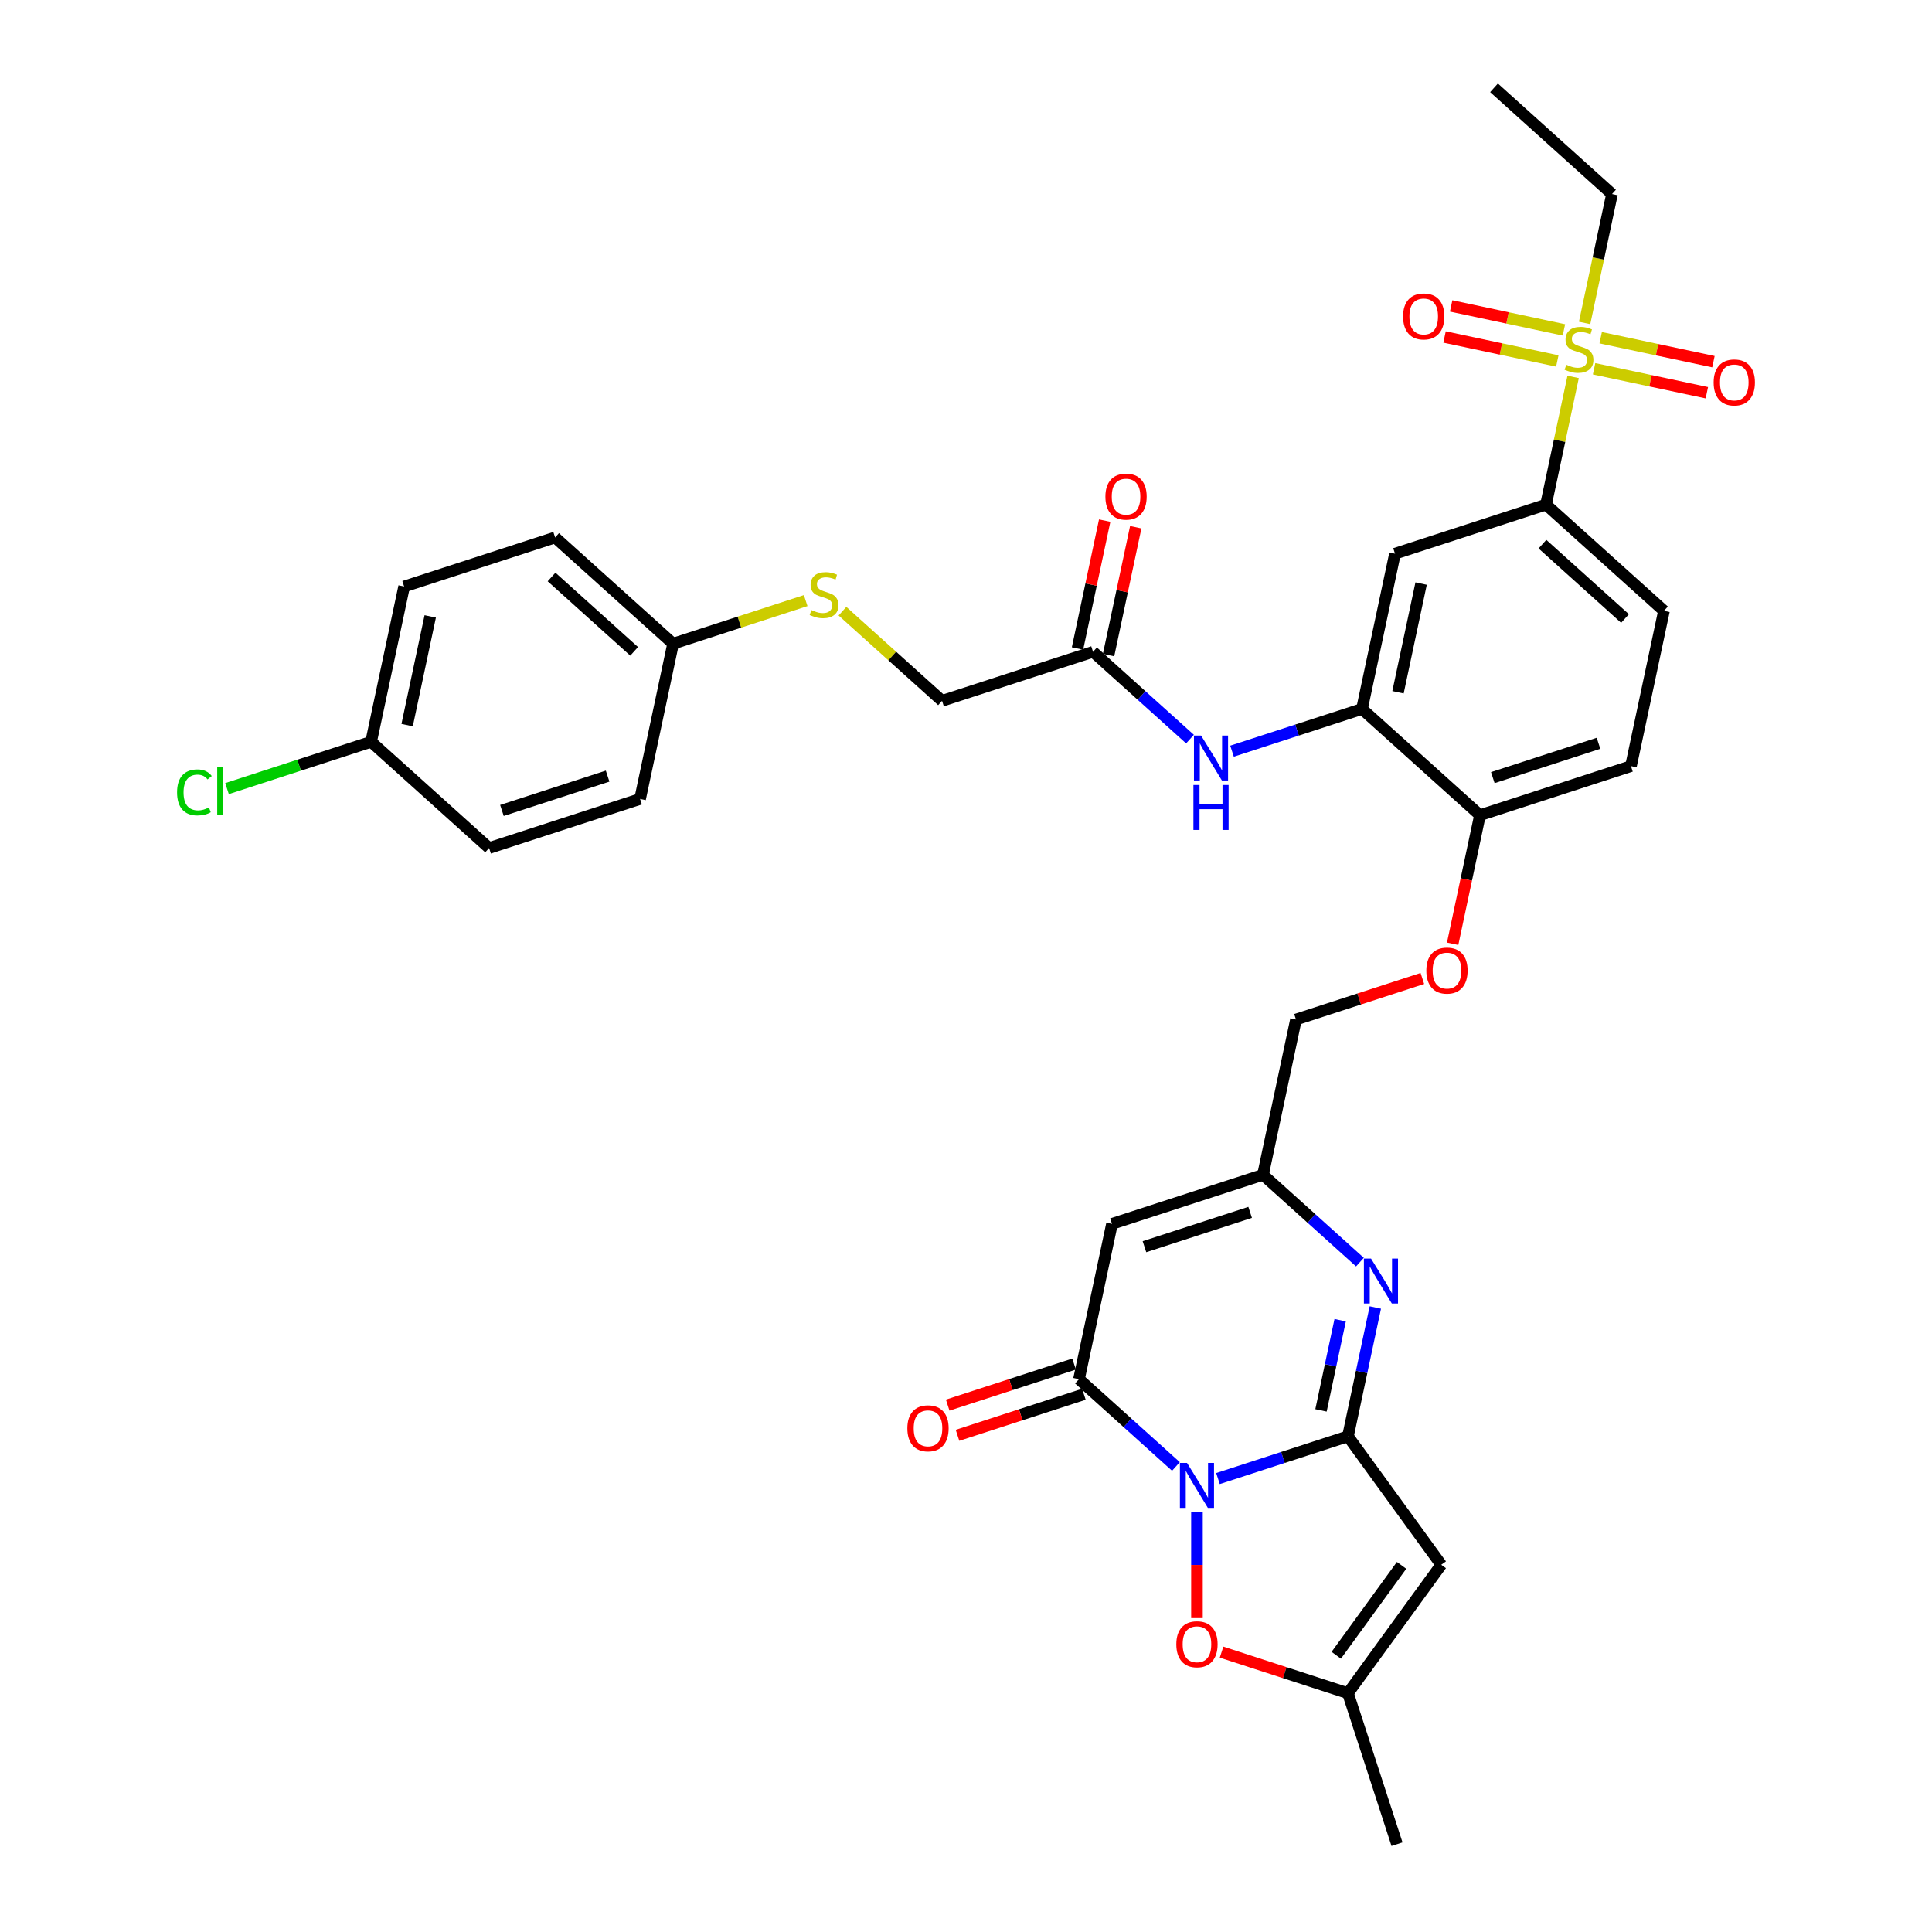 <?xml version='1.0' encoding='iso-8859-1'?>
<svg version='1.1' baseProfile='full'
              xmlns='http://www.w3.org/2000/svg'
                      xmlns:rdkit='http://www.rdkit.org/xml'
                      xmlns:xlink='http://www.w3.org/1999/xlink'
                  xml:space='preserve'
width='1000px' height='1000px' viewBox='0 0 1000 1000'>
<!-- END OF HEADER -->
<rect style='opacity:1.0;fill:#FFFFFF;stroke:none' width='1000' height='1000' x='0' y='0'> </rect>
<path class='bond-0' d='M 630.425,765.298 L 664.06,754.369' style='fill:none;fill-rule:evenodd;stroke:#0000FF;stroke-width:6px;stroke-linecap:butt;stroke-linejoin:miter;stroke-opacity:1' />
<path class='bond-0' d='M 664.06,754.369 L 697.695,743.441' style='fill:none;fill-rule:evenodd;stroke:#000000;stroke-width:6px;stroke-linecap:butt;stroke-linejoin:miter;stroke-opacity:1' />
<path class='bond-1' d='M 608.666,759.037 L 583.574,736.443' style='fill:none;fill-rule:evenodd;stroke:#0000FF;stroke-width:6px;stroke-linecap:butt;stroke-linejoin:miter;stroke-opacity:1' />
<path class='bond-1' d='M 583.574,736.443 L 558.481,713.85' style='fill:none;fill-rule:evenodd;stroke:#000000;stroke-width:6px;stroke-linecap:butt;stroke-linejoin:miter;stroke-opacity:1' />
<path class='bond-6' d='M 619.546,782.523 L 619.546,810.024' style='fill:none;fill-rule:evenodd;stroke:#0000FF;stroke-width:6px;stroke-linecap:butt;stroke-linejoin:miter;stroke-opacity:1' />
<path class='bond-6' d='M 619.546,810.024 L 619.546,837.525' style='fill:none;fill-rule:evenodd;stroke:#FF0000;stroke-width:6px;stroke-linecap:butt;stroke-linejoin:miter;stroke-opacity:1' />
<path class='bond-2' d='M 697.695,743.441 L 704.782,710.098' style='fill:none;fill-rule:evenodd;stroke:#000000;stroke-width:6px;stroke-linecap:butt;stroke-linejoin:miter;stroke-opacity:1' />
<path class='bond-2' d='M 704.782,710.098 L 711.87,676.755' style='fill:none;fill-rule:evenodd;stroke:#0000FF;stroke-width:6px;stroke-linecap:butt;stroke-linejoin:miter;stroke-opacity:1' />
<path class='bond-2' d='M 683.746,730.021 L 688.707,706.681' style='fill:none;fill-rule:evenodd;stroke:#000000;stroke-width:6px;stroke-linecap:butt;stroke-linejoin:miter;stroke-opacity:1' />
<path class='bond-2' d='M 688.707,706.681 L 693.668,683.341' style='fill:none;fill-rule:evenodd;stroke:#0000FF;stroke-width:6px;stroke-linecap:butt;stroke-linejoin:miter;stroke-opacity:1' />
<path class='bond-4' d='M 697.695,743.441 L 745.994,809.918' style='fill:none;fill-rule:evenodd;stroke:#000000;stroke-width:6px;stroke-linecap:butt;stroke-linejoin:miter;stroke-opacity:1' />
<path class='bond-5' d='M 558.481,713.85 L 575.565,633.474' style='fill:none;fill-rule:evenodd;stroke:#000000;stroke-width:6px;stroke-linecap:butt;stroke-linejoin:miter;stroke-opacity:1' />
<path class='bond-17' d='M 555.942,706.035 L 523.235,716.662' style='fill:none;fill-rule:evenodd;stroke:#000000;stroke-width:6px;stroke-linecap:butt;stroke-linejoin:miter;stroke-opacity:1' />
<path class='bond-17' d='M 523.235,716.662 L 490.529,727.289' style='fill:none;fill-rule:evenodd;stroke:#FF0000;stroke-width:6px;stroke-linecap:butt;stroke-linejoin:miter;stroke-opacity:1' />
<path class='bond-17' d='M 561.02,721.665 L 528.314,732.292' style='fill:none;fill-rule:evenodd;stroke:#000000;stroke-width:6px;stroke-linecap:butt;stroke-linejoin:miter;stroke-opacity:1' />
<path class='bond-17' d='M 528.314,732.292 L 495.607,742.919' style='fill:none;fill-rule:evenodd;stroke:#FF0000;stroke-width:6px;stroke-linecap:butt;stroke-linejoin:miter;stroke-opacity:1' />
<path class='bond-36' d='M 703.9,653.269 L 678.807,630.676' style='fill:none;fill-rule:evenodd;stroke:#0000FF;stroke-width:6px;stroke-linecap:butt;stroke-linejoin:miter;stroke-opacity:1' />
<path class='bond-36' d='M 678.807,630.676 L 653.714,608.082' style='fill:none;fill-rule:evenodd;stroke:#000000;stroke-width:6px;stroke-linecap:butt;stroke-linejoin:miter;stroke-opacity:1' />
<path class='bond-3' d='M 814.25,195.094 L 807.225,228.141' style='fill:none;fill-rule:evenodd;stroke:#CCCC00;stroke-width:6px;stroke-linecap:butt;stroke-linejoin:miter;stroke-opacity:1' />
<path class='bond-3' d='M 807.225,228.141 L 800.201,261.188' style='fill:none;fill-rule:evenodd;stroke:#000000;stroke-width:6px;stroke-linecap:butt;stroke-linejoin:miter;stroke-opacity:1' />
<path class='bond-15' d='M 809.478,170.753 L 780.295,164.55' style='fill:none;fill-rule:evenodd;stroke:#CCCC00;stroke-width:6px;stroke-linecap:butt;stroke-linejoin:miter;stroke-opacity:1' />
<path class='bond-15' d='M 780.295,164.55 L 751.112,158.347' style='fill:none;fill-rule:evenodd;stroke:#FF0000;stroke-width:6px;stroke-linecap:butt;stroke-linejoin:miter;stroke-opacity:1' />
<path class='bond-15' d='M 806.061,186.828 L 776.878,180.625' style='fill:none;fill-rule:evenodd;stroke:#CCCC00;stroke-width:6px;stroke-linecap:butt;stroke-linejoin:miter;stroke-opacity:1' />
<path class='bond-15' d='M 776.878,180.625 L 747.695,174.422' style='fill:none;fill-rule:evenodd;stroke:#FF0000;stroke-width:6px;stroke-linecap:butt;stroke-linejoin:miter;stroke-opacity:1' />
<path class='bond-16' d='M 825.092,190.873 L 854.276,197.076' style='fill:none;fill-rule:evenodd;stroke:#CCCC00;stroke-width:6px;stroke-linecap:butt;stroke-linejoin:miter;stroke-opacity:1' />
<path class='bond-16' d='M 854.276,197.076 L 883.459,203.279' style='fill:none;fill-rule:evenodd;stroke:#FF0000;stroke-width:6px;stroke-linecap:butt;stroke-linejoin:miter;stroke-opacity:1' />
<path class='bond-16' d='M 828.509,174.798 L 857.692,181.001' style='fill:none;fill-rule:evenodd;stroke:#CCCC00;stroke-width:6px;stroke-linecap:butt;stroke-linejoin:miter;stroke-opacity:1' />
<path class='bond-16' d='M 857.692,181.001 L 886.876,187.204' style='fill:none;fill-rule:evenodd;stroke:#FF0000;stroke-width:6px;stroke-linecap:butt;stroke-linejoin:miter;stroke-opacity:1' />
<path class='bond-26' d='M 820.188,167.156 L 827.279,133.797' style='fill:none;fill-rule:evenodd;stroke:#CCCC00;stroke-width:6px;stroke-linecap:butt;stroke-linejoin:miter;stroke-opacity:1' />
<path class='bond-26' d='M 827.279,133.797 L 834.37,100.438' style='fill:none;fill-rule:evenodd;stroke:#000000;stroke-width:6px;stroke-linecap:butt;stroke-linejoin:miter;stroke-opacity:1' />
<path class='bond-35' d='M 745.994,809.918 L 697.695,876.396' style='fill:none;fill-rule:evenodd;stroke:#000000;stroke-width:6px;stroke-linecap:butt;stroke-linejoin:miter;stroke-opacity:1' />
<path class='bond-35' d='M 725.454,810.23 L 691.644,856.765' style='fill:none;fill-rule:evenodd;stroke:#000000;stroke-width:6px;stroke-linecap:butt;stroke-linejoin:miter;stroke-opacity:1' />
<path class='bond-7' d='M 575.565,633.474 L 653.714,608.082' style='fill:none;fill-rule:evenodd;stroke:#000000;stroke-width:6px;stroke-linecap:butt;stroke-linejoin:miter;stroke-opacity:1' />
<path class='bond-7' d='M 592.366,645.295 L 647.071,627.521' style='fill:none;fill-rule:evenodd;stroke:#000000;stroke-width:6px;stroke-linecap:butt;stroke-linejoin:miter;stroke-opacity:1' />
<path class='bond-8' d='M 632.282,855.142 L 664.989,865.769' style='fill:none;fill-rule:evenodd;stroke:#FF0000;stroke-width:6px;stroke-linecap:butt;stroke-linejoin:miter;stroke-opacity:1' />
<path class='bond-8' d='M 664.989,865.769 L 697.695,876.396' style='fill:none;fill-rule:evenodd;stroke:#000000;stroke-width:6px;stroke-linecap:butt;stroke-linejoin:miter;stroke-opacity:1' />
<path class='bond-23' d='M 653.714,608.082 L 670.799,527.707' style='fill:none;fill-rule:evenodd;stroke:#000000;stroke-width:6px;stroke-linecap:butt;stroke-linejoin:miter;stroke-opacity:1' />
<path class='bond-33' d='M 697.695,876.396 L 723.087,954.545' style='fill:none;fill-rule:evenodd;stroke:#000000;stroke-width:6px;stroke-linecap:butt;stroke-linejoin:miter;stroke-opacity:1' />
<path class='bond-9' d='M 800.201,261.188 L 861.266,316.172' style='fill:none;fill-rule:evenodd;stroke:#000000;stroke-width:6px;stroke-linecap:butt;stroke-linejoin:miter;stroke-opacity:1' />
<path class='bond-9' d='M 798.364,281.649 L 841.11,320.137' style='fill:none;fill-rule:evenodd;stroke:#000000;stroke-width:6px;stroke-linecap:butt;stroke-linejoin:miter;stroke-opacity:1' />
<path class='bond-37' d='M 800.201,261.188 L 722.052,286.581' style='fill:none;fill-rule:evenodd;stroke:#000000;stroke-width:6px;stroke-linecap:butt;stroke-linejoin:miter;stroke-opacity:1' />
<path class='bond-10' d='M 704.967,366.956 L 766.032,421.939' style='fill:none;fill-rule:evenodd;stroke:#000000;stroke-width:6px;stroke-linecap:butt;stroke-linejoin:miter;stroke-opacity:1' />
<path class='bond-11' d='M 704.967,366.956 L 722.052,286.581' style='fill:none;fill-rule:evenodd;stroke:#000000;stroke-width:6px;stroke-linecap:butt;stroke-linejoin:miter;stroke-opacity:1' />
<path class='bond-11' d='M 723.605,358.317 L 735.564,302.054' style='fill:none;fill-rule:evenodd;stroke:#000000;stroke-width:6px;stroke-linecap:butt;stroke-linejoin:miter;stroke-opacity:1' />
<path class='bond-12' d='M 704.967,366.956 L 671.333,377.885' style='fill:none;fill-rule:evenodd;stroke:#000000;stroke-width:6px;stroke-linecap:butt;stroke-linejoin:miter;stroke-opacity:1' />
<path class='bond-12' d='M 671.333,377.885 L 637.698,388.813' style='fill:none;fill-rule:evenodd;stroke:#0000FF;stroke-width:6px;stroke-linecap:butt;stroke-linejoin:miter;stroke-opacity:1' />
<path class='bond-13' d='M 615.939,382.552 L 590.846,359.959' style='fill:none;fill-rule:evenodd;stroke:#0000FF;stroke-width:6px;stroke-linecap:butt;stroke-linejoin:miter;stroke-opacity:1' />
<path class='bond-13' d='M 590.846,359.959 L 565.753,337.365' style='fill:none;fill-rule:evenodd;stroke:#000000;stroke-width:6px;stroke-linecap:butt;stroke-linejoin:miter;stroke-opacity:1' />
<path class='bond-21' d='M 573.791,339.074 L 580.826,305.977' style='fill:none;fill-rule:evenodd;stroke:#000000;stroke-width:6px;stroke-linecap:butt;stroke-linejoin:miter;stroke-opacity:1' />
<path class='bond-21' d='M 580.826,305.977 L 587.86,272.881' style='fill:none;fill-rule:evenodd;stroke:#FF0000;stroke-width:6px;stroke-linecap:butt;stroke-linejoin:miter;stroke-opacity:1' />
<path class='bond-21' d='M 557.716,335.657 L 564.75,302.56' style='fill:none;fill-rule:evenodd;stroke:#000000;stroke-width:6px;stroke-linecap:butt;stroke-linejoin:miter;stroke-opacity:1' />
<path class='bond-21' d='M 564.75,302.56 L 571.785,269.464' style='fill:none;fill-rule:evenodd;stroke:#FF0000;stroke-width:6px;stroke-linecap:butt;stroke-linejoin:miter;stroke-opacity:1' />
<path class='bond-24' d='M 565.753,337.365 L 487.604,362.757' style='fill:none;fill-rule:evenodd;stroke:#000000;stroke-width:6px;stroke-linecap:butt;stroke-linejoin:miter;stroke-opacity:1' />
<path class='bond-14' d='M 766.032,421.939 L 758.959,455.216' style='fill:none;fill-rule:evenodd;stroke:#000000;stroke-width:6px;stroke-linecap:butt;stroke-linejoin:miter;stroke-opacity:1' />
<path class='bond-14' d='M 758.959,455.216 L 751.886,488.493' style='fill:none;fill-rule:evenodd;stroke:#FF0000;stroke-width:6px;stroke-linecap:butt;stroke-linejoin:miter;stroke-opacity:1' />
<path class='bond-22' d='M 766.032,421.939 L 844.182,396.547' style='fill:none;fill-rule:evenodd;stroke:#000000;stroke-width:6px;stroke-linecap:butt;stroke-linejoin:miter;stroke-opacity:1' />
<path class='bond-22' d='M 772.676,402.5 L 827.381,384.726' style='fill:none;fill-rule:evenodd;stroke:#000000;stroke-width:6px;stroke-linecap:butt;stroke-linejoin:miter;stroke-opacity:1' />
<path class='bond-18' d='M 736.212,506.453 L 703.505,517.08' style='fill:none;fill-rule:evenodd;stroke:#FF0000;stroke-width:6px;stroke-linecap:butt;stroke-linejoin:miter;stroke-opacity:1' />
<path class='bond-18' d='M 703.505,517.08 L 670.799,527.707' style='fill:none;fill-rule:evenodd;stroke:#000000;stroke-width:6px;stroke-linecap:butt;stroke-linejoin:miter;stroke-opacity:1' />
<path class='bond-19' d='M 861.266,316.172 L 844.182,396.547' style='fill:none;fill-rule:evenodd;stroke:#000000;stroke-width:6px;stroke-linecap:butt;stroke-linejoin:miter;stroke-opacity:1' />
<path class='bond-20' d='M 436.054,316.342 L 461.829,339.55' style='fill:none;fill-rule:evenodd;stroke:#CCCC00;stroke-width:6px;stroke-linecap:butt;stroke-linejoin:miter;stroke-opacity:1' />
<path class='bond-20' d='M 461.829,339.55 L 487.604,362.757' style='fill:none;fill-rule:evenodd;stroke:#000000;stroke-width:6px;stroke-linecap:butt;stroke-linejoin:miter;stroke-opacity:1' />
<path class='bond-25' d='M 417.024,310.866 L 382.707,322.016' style='fill:none;fill-rule:evenodd;stroke:#CCCC00;stroke-width:6px;stroke-linecap:butt;stroke-linejoin:miter;stroke-opacity:1' />
<path class='bond-25' d='M 382.707,322.016 L 348.39,333.166' style='fill:none;fill-rule:evenodd;stroke:#000000;stroke-width:6px;stroke-linecap:butt;stroke-linejoin:miter;stroke-opacity:1' />
<path class='bond-29' d='M 348.39,333.166 L 331.305,413.542' style='fill:none;fill-rule:evenodd;stroke:#000000;stroke-width:6px;stroke-linecap:butt;stroke-linejoin:miter;stroke-opacity:1' />
<path class='bond-30' d='M 348.39,333.166 L 287.325,278.183' style='fill:none;fill-rule:evenodd;stroke:#000000;stroke-width:6px;stroke-linecap:butt;stroke-linejoin:miter;stroke-opacity:1' />
<path class='bond-30' d='M 328.233,337.132 L 285.488,298.644' style='fill:none;fill-rule:evenodd;stroke:#000000;stroke-width:6px;stroke-linecap:butt;stroke-linejoin:miter;stroke-opacity:1' />
<path class='bond-34' d='M 834.37,100.438 L 773.305,45.455' style='fill:none;fill-rule:evenodd;stroke:#000000;stroke-width:6px;stroke-linecap:butt;stroke-linejoin:miter;stroke-opacity:1' />
<path class='bond-27' d='M 192.091,383.951 L 209.175,303.576' style='fill:none;fill-rule:evenodd;stroke:#000000;stroke-width:6px;stroke-linecap:butt;stroke-linejoin:miter;stroke-opacity:1' />
<path class='bond-27' d='M 210.729,375.312 L 222.688,319.049' style='fill:none;fill-rule:evenodd;stroke:#000000;stroke-width:6px;stroke-linecap:butt;stroke-linejoin:miter;stroke-opacity:1' />
<path class='bond-28' d='M 192.091,383.951 L 154.8,396.068' style='fill:none;fill-rule:evenodd;stroke:#000000;stroke-width:6px;stroke-linecap:butt;stroke-linejoin:miter;stroke-opacity:1' />
<path class='bond-28' d='M 154.8,396.068 L 117.508,408.184' style='fill:none;fill-rule:evenodd;stroke:#00CC00;stroke-width:6px;stroke-linecap:butt;stroke-linejoin:miter;stroke-opacity:1' />
<path class='bond-38' d='M 192.091,383.951 L 253.156,438.934' style='fill:none;fill-rule:evenodd;stroke:#000000;stroke-width:6px;stroke-linecap:butt;stroke-linejoin:miter;stroke-opacity:1' />
<path class='bond-32' d='M 331.305,413.542 L 253.156,438.934' style='fill:none;fill-rule:evenodd;stroke:#000000;stroke-width:6px;stroke-linecap:butt;stroke-linejoin:miter;stroke-opacity:1' />
<path class='bond-32' d='M 314.505,401.721 L 259.8,419.495' style='fill:none;fill-rule:evenodd;stroke:#000000;stroke-width:6px;stroke-linecap:butt;stroke-linejoin:miter;stroke-opacity:1' />
<path class='bond-31' d='M 287.325,278.183 L 209.175,303.576' style='fill:none;fill-rule:evenodd;stroke:#000000;stroke-width:6px;stroke-linecap:butt;stroke-linejoin:miter;stroke-opacity:1' />
<path  class='atom-0' d='M 614.402 757.198
L 622.027 769.523
Q 622.783 770.739, 624 772.941
Q 625.216 775.144, 625.281 775.275
L 625.281 757.198
L 628.371 757.198
L 628.371 780.468
L 625.183 780.468
L 616.999 766.992
Q 616.045 765.415, 615.026 763.607
Q 614.04 761.799, 613.745 761.24
L 613.745 780.468
L 610.721 780.468
L 610.721 757.198
L 614.402 757.198
' fill='#0000FF'/>
<path  class='atom-3' d='M 709.636 651.43
L 717.261 663.756
Q 718.017 664.972, 719.233 667.174
Q 720.449 669.376, 720.515 669.508
L 720.515 651.43
L 723.605 651.43
L 723.605 674.701
L 720.416 674.701
L 712.232 661.225
Q 711.279 659.647, 710.26 657.839
Q 709.274 656.031, 708.978 655.473
L 708.978 674.701
L 705.954 674.701
L 705.954 651.43
L 709.636 651.43
' fill='#0000FF'/>
<path  class='atom-4' d='M 810.712 188.8
Q 810.975 188.899, 812.059 189.359
Q 813.144 189.819, 814.327 190.115
Q 815.543 190.378, 816.727 190.378
Q 818.929 190.378, 820.211 189.326
Q 821.492 188.241, 821.492 186.368
Q 821.492 185.086, 820.835 184.297
Q 820.211 183.508, 819.225 183.081
Q 818.239 182.654, 816.595 182.161
Q 814.524 181.536, 813.275 180.945
Q 812.059 180.353, 811.172 179.104
Q 810.317 177.855, 810.317 175.751
Q 810.317 172.826, 812.289 171.018
Q 814.294 169.211, 818.239 169.211
Q 820.934 169.211, 823.99 170.492
L 823.235 173.023
Q 820.441 171.873, 818.337 171.873
Q 816.069 171.873, 814.82 172.826
Q 813.571 173.746, 813.604 175.357
Q 813.604 176.606, 814.229 177.362
Q 814.886 178.118, 815.806 178.545
Q 816.759 178.972, 818.337 179.465
Q 820.441 180.123, 821.69 180.78
Q 822.939 181.438, 823.826 182.785
Q 824.746 184.1, 824.746 186.368
Q 824.746 189.589, 822.577 191.331
Q 820.441 193.04, 816.858 193.04
Q 814.787 193.04, 813.21 192.58
Q 811.665 192.153, 809.824 191.397
L 810.712 188.8
' fill='#CCCC00'/>
<path  class='atom-7' d='M 608.864 851.07
Q 608.864 845.482, 611.625 842.36
Q 614.386 839.237, 619.546 839.237
Q 624.706 839.237, 627.467 842.36
Q 630.228 845.482, 630.228 851.07
Q 630.228 856.723, 627.434 859.944
Q 624.64 863.132, 619.546 863.132
Q 614.418 863.132, 611.625 859.944
Q 608.864 856.756, 608.864 851.07
M 619.546 860.503
Q 623.096 860.503, 625.002 858.136
Q 626.941 855.737, 626.941 851.07
Q 626.941 846.501, 625.002 844.2
Q 623.096 841.867, 619.546 841.867
Q 615.996 841.867, 614.057 844.167
Q 612.15 846.468, 612.15 851.07
Q 612.15 855.77, 614.057 858.136
Q 615.996 860.503, 619.546 860.503
' fill='#FF0000'/>
<path  class='atom-13' d='M 621.674 380.713
L 629.3 393.039
Q 630.056 394.255, 631.272 396.457
Q 632.488 398.659, 632.554 398.79
L 632.554 380.713
L 635.643 380.713
L 635.643 403.984
L 632.455 403.984
L 624.271 390.508
Q 623.318 388.93, 622.299 387.122
Q 621.313 385.314, 621.017 384.756
L 621.017 403.984
L 617.993 403.984
L 617.993 380.713
L 621.674 380.713
' fill='#0000FF'/>
<path  class='atom-13' d='M 617.714 406.311
L 620.869 406.311
L 620.869 416.204
L 632.767 416.204
L 632.767 406.311
L 635.923 406.311
L 635.923 429.582
L 632.767 429.582
L 632.767 418.834
L 620.869 418.834
L 620.869 429.582
L 617.714 429.582
L 617.714 406.311
' fill='#0000FF'/>
<path  class='atom-16' d='M 726.228 163.794
Q 726.228 158.207, 728.989 155.084
Q 731.75 151.962, 736.91 151.962
Q 742.07 151.962, 744.831 155.084
Q 747.592 158.207, 747.592 163.794
Q 747.592 169.448, 744.798 172.669
Q 742.005 175.857, 736.91 175.857
Q 731.782 175.857, 728.989 172.669
Q 726.228 169.481, 726.228 163.794
M 736.91 173.228
Q 740.46 173.228, 742.366 170.861
Q 744.305 168.462, 744.305 163.794
Q 744.305 159.226, 742.366 156.925
Q 740.46 154.591, 736.91 154.591
Q 733.36 154.591, 731.421 156.892
Q 729.515 159.193, 729.515 163.794
Q 729.515 168.495, 731.421 170.861
Q 733.36 173.228, 736.91 173.228
' fill='#FF0000'/>
<path  class='atom-17' d='M 886.978 197.963
Q 886.978 192.375, 889.739 189.253
Q 892.5 186.13, 897.661 186.13
Q 902.821 186.13, 905.582 189.253
Q 908.343 192.375, 908.343 197.963
Q 908.343 203.616, 905.549 206.838
Q 902.755 210.026, 897.661 210.026
Q 892.533 210.026, 889.739 206.838
Q 886.978 203.649, 886.978 197.963
M 897.661 207.396
Q 901.21 207.396, 903.117 205.03
Q 905.056 202.63, 905.056 197.963
Q 905.056 193.394, 903.117 191.094
Q 901.21 188.76, 897.661 188.76
Q 894.111 188.76, 892.172 191.061
Q 890.265 193.362, 890.265 197.963
Q 890.265 202.663, 892.172 205.03
Q 894.111 207.396, 897.661 207.396
' fill='#FF0000'/>
<path  class='atom-18' d='M 469.649 739.308
Q 469.649 733.72, 472.41 730.598
Q 475.171 727.475, 480.332 727.475
Q 485.492 727.475, 488.253 730.598
Q 491.014 733.72, 491.014 739.308
Q 491.014 744.961, 488.22 748.182
Q 485.426 751.37, 480.332 751.37
Q 475.204 751.37, 472.41 748.182
Q 469.649 744.994, 469.649 739.308
M 480.332 748.741
Q 483.881 748.741, 485.788 746.374
Q 487.727 743.975, 487.727 739.308
Q 487.727 734.739, 485.788 732.438
Q 483.881 730.105, 480.332 730.105
Q 476.782 730.105, 474.843 732.405
Q 472.936 734.706, 472.936 739.308
Q 472.936 744.008, 474.843 746.374
Q 476.782 748.741, 480.332 748.741
' fill='#FF0000'/>
<path  class='atom-19' d='M 738.266 502.38
Q 738.266 496.793, 741.027 493.67
Q 743.788 490.548, 748.948 490.548
Q 754.108 490.548, 756.869 493.67
Q 759.63 496.793, 759.63 502.38
Q 759.63 508.034, 756.836 511.255
Q 754.043 514.443, 748.948 514.443
Q 743.821 514.443, 741.027 511.255
Q 738.266 508.067, 738.266 502.38
M 748.948 511.814
Q 752.498 511.814, 754.404 509.447
Q 756.343 507.048, 756.343 502.38
Q 756.343 497.812, 754.404 495.511
Q 752.498 493.177, 748.948 493.177
Q 745.398 493.177, 743.459 495.478
Q 741.553 497.779, 741.553 502.38
Q 741.553 507.08, 743.459 509.447
Q 745.398 511.814, 748.948 511.814
' fill='#FF0000'/>
<path  class='atom-21' d='M 419.965 315.761
Q 420.228 315.86, 421.313 316.32
Q 422.398 316.78, 423.581 317.076
Q 424.797 317.339, 425.98 317.339
Q 428.182 317.339, 429.464 316.287
Q 430.746 315.203, 430.746 313.329
Q 430.746 312.047, 430.089 311.258
Q 429.464 310.469, 428.478 310.042
Q 427.492 309.615, 425.849 309.122
Q 423.778 308.497, 422.529 307.906
Q 421.313 307.314, 420.425 306.065
Q 419.571 304.816, 419.571 302.713
Q 419.571 299.787, 421.543 297.979
Q 423.548 296.172, 427.492 296.172
Q 430.187 296.172, 433.244 297.454
L 432.488 299.984
Q 429.694 298.834, 427.591 298.834
Q 425.323 298.834, 424.074 299.787
Q 422.825 300.708, 422.858 302.318
Q 422.858 303.567, 423.482 304.323
Q 424.14 305.079, 425.06 305.506
Q 426.013 305.934, 427.591 306.427
Q 429.694 307.084, 430.943 307.741
Q 432.192 308.399, 433.08 309.746
Q 434 311.061, 434 313.329
Q 434 316.55, 431.831 318.292
Q 429.694 320.001, 426.112 320.001
Q 424.041 320.001, 422.463 319.541
Q 420.918 319.114, 419.078 318.358
L 419.965 315.761
' fill='#CCCC00'/>
<path  class='atom-22' d='M 572.155 257.056
Q 572.155 251.468, 574.916 248.345
Q 577.677 245.223, 582.837 245.223
Q 587.998 245.223, 590.759 248.345
Q 593.52 251.468, 593.52 257.056
Q 593.52 262.709, 590.726 265.93
Q 587.932 269.118, 582.837 269.118
Q 577.71 269.118, 574.916 265.93
Q 572.155 262.742, 572.155 257.056
M 582.837 266.489
Q 586.387 266.489, 588.294 264.122
Q 590.233 261.723, 590.233 257.056
Q 590.233 252.487, 588.294 250.186
Q 586.387 247.852, 582.837 247.852
Q 579.288 247.852, 577.348 250.153
Q 575.442 252.454, 575.442 257.056
Q 575.442 261.756, 577.348 264.122
Q 579.288 266.489, 582.837 266.489
' fill='#FF0000'/>
<path  class='atom-29' d='M 91.657 410.148
Q 91.657 404.364, 94.352 401.34
Q 97.08 398.283, 102.241 398.283
Q 107.039 398.283, 109.603 401.668
L 107.434 403.443
Q 105.56 400.978, 102.241 400.978
Q 98.724 400.978, 96.85 403.345
Q 95.01 405.678, 95.01 410.148
Q 95.01 414.75, 96.916 417.117
Q 98.855 419.483, 102.602 419.483
Q 105.166 419.483, 108.157 417.938
L 109.077 420.403
Q 107.861 421.192, 106.021 421.652
Q 104.18 422.113, 102.142 422.113
Q 97.08 422.113, 94.352 419.023
Q 91.657 415.933, 91.657 410.148
' fill='#00CC00'/>
<path  class='atom-29' d='M 112.43 396.87
L 115.454 396.87
L 115.454 421.817
L 112.43 421.817
L 112.43 396.87
' fill='#00CC00'/>
</svg>
